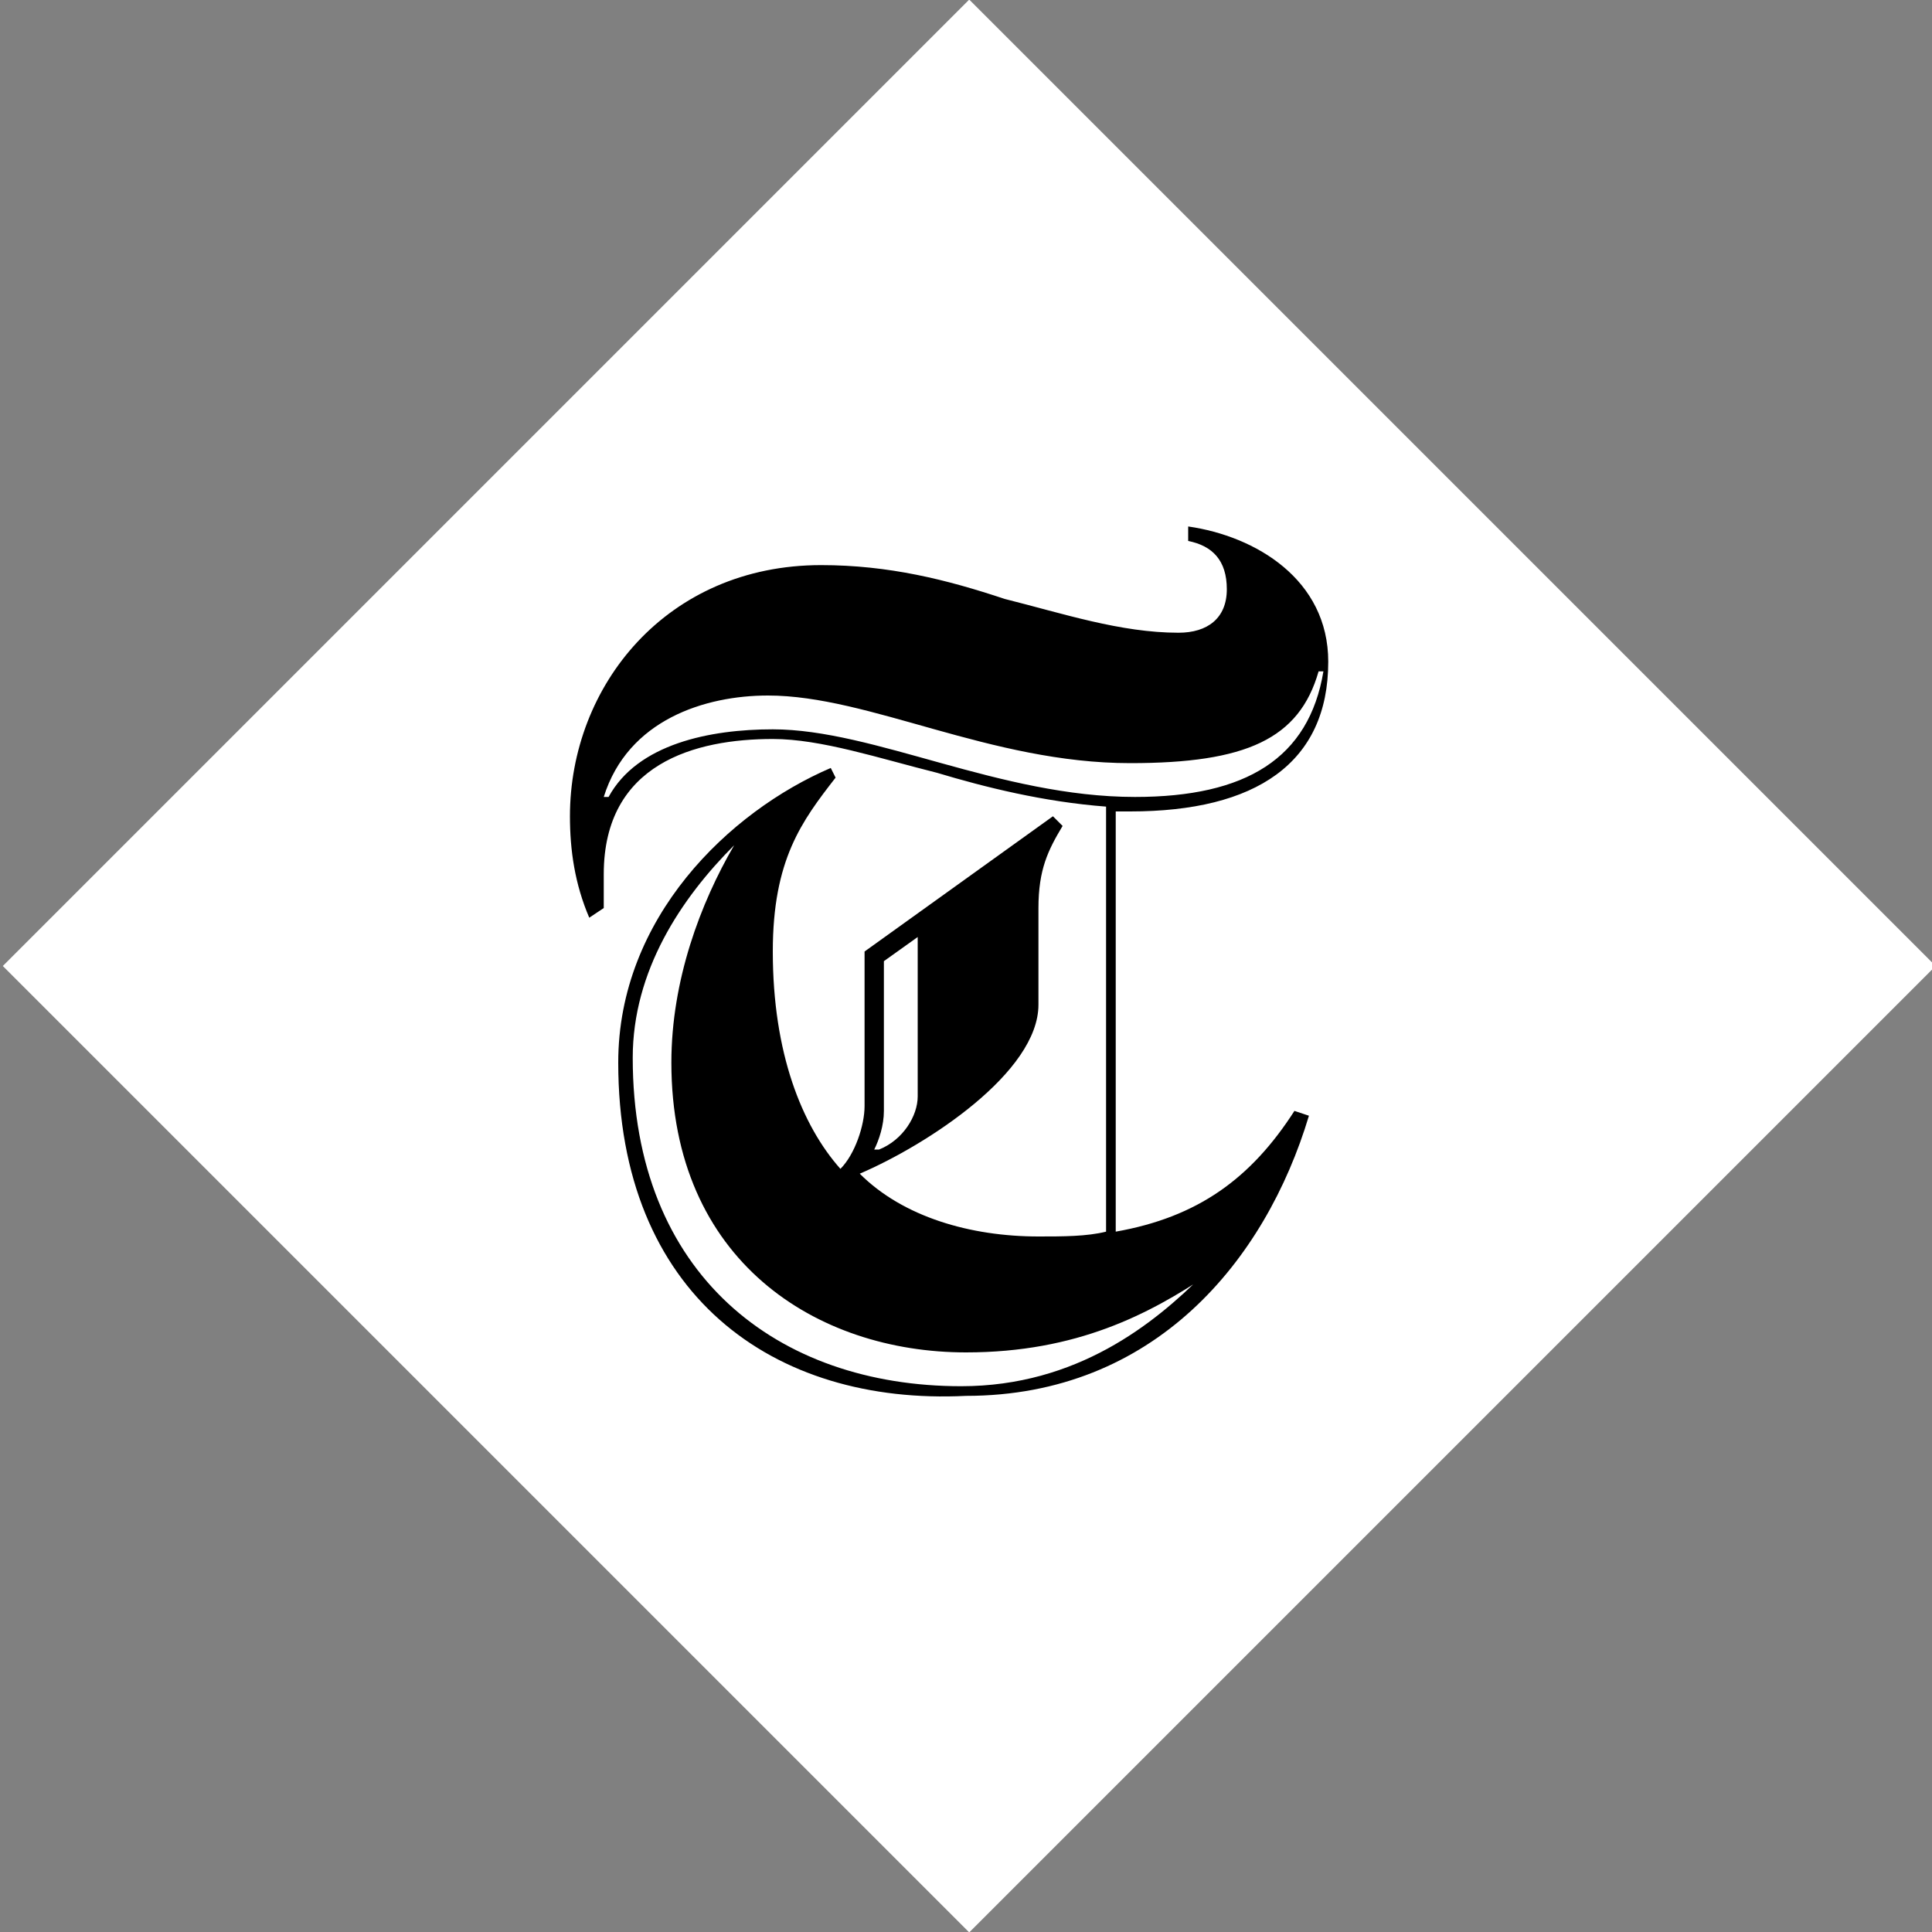 <svg xmlns="http://www.w3.org/2000/svg" xmlns:xlink="http://www.w3.org/1999/xlink" version="1.1" id="Layer_1" x="0px" y="0px" viewBox="0 0 40 40" style="enable-background:new 0 0 40 40;" xml:space="preserve" width="40"  height="40" >
<rect x="0" y="0" width="40" height="40" fill="#808080" stroke="none"/>
<style type="text/css">
	.st0{fill:#FFFFFF;}
</style>
<g>
	<rect x="5.9" y="5.9" transform="matrix(0.707 -0.707 0.707 0.707 -8.284 20)" class="st0" width="28.3" height="28.3"/>
	<path d="M12.8,22c0-3,2.3-5.2,4.4-6.1l0.1,0.2C16.6,17,16,17.8,16,19.7c0,2.1,0.6,3.6,1.4,4.5c0.3-0.3,0.5-0.9,0.5-1.3v-3.2   l3.9-2.8l0.2,0.2c-0.3,0.5-0.5,0.9-0.5,1.7v2c0,1.4-2.3,2.9-3.7,3.5c0.9,0.9,2.3,1.3,3.7,1.3c0.5,0,1,0,1.4-0.1v-8.8   c-1.3-0.1-2.5-0.4-3.5-0.7c-1.2-0.3-2.4-0.7-3.4-0.7c-1.6,0-3.5,0.5-3.5,2.8c0,0.2,0,0.4,0,0.7L12.2,19c-0.3-0.7-0.4-1.4-0.4-2.1   c0-2.7,2-5.2,5.2-5.2c1.4,0,2.6,0.3,3.8,0.7c1.2,0.3,2.4,0.7,3.6,0.7c0.6,0,1-0.3,1-0.9c0-0.6-0.3-0.9-0.8-1l0-0.3   c1.4,0.2,2.9,1.1,2.9,2.8c0,2.1-1.5,3.1-4.1,3.1h-0.3v8.7c1.7-0.3,2.8-1.1,3.7-2.5l0.3,0.1c-0.9,3-3.2,5.8-7.1,5.8   C16,29.1,12.8,26.8,12.8,22 M23.4,15.8c-2.9,0-5.4-1.4-7.5-1.4c-1.3,0-2.9,0.5-3.4,2.1l0.1,0c0.6-1.1,2.1-1.4,3.4-1.4   c2.1,0,4.7,1.4,7.5,1.4c2.3,0,3.6-0.8,3.9-2.6l-0.1,0C26.9,15.3,25.8,15.8,23.4,15.8 M15.2,17.5c-1.1,1.1-2.1,2.6-2.1,4.4   c0,4.5,3,6.8,6.8,6.8c2.4,0,4-1.3,5-2.3L25,26.4C23.8,27.2,22.3,28,20,28c-3.1,0-6.1-1.9-6.1-6C13.9,20.3,14.5,18.7,15.2,17.5   L15.2,17.5z M19,22.7l0-3.3l-0.7,0.5V23c0,0.3-0.1,0.6-0.2,0.8l0.1,0C18.7,23.6,19,23.1,19,22.7"/>
</g>
</svg>